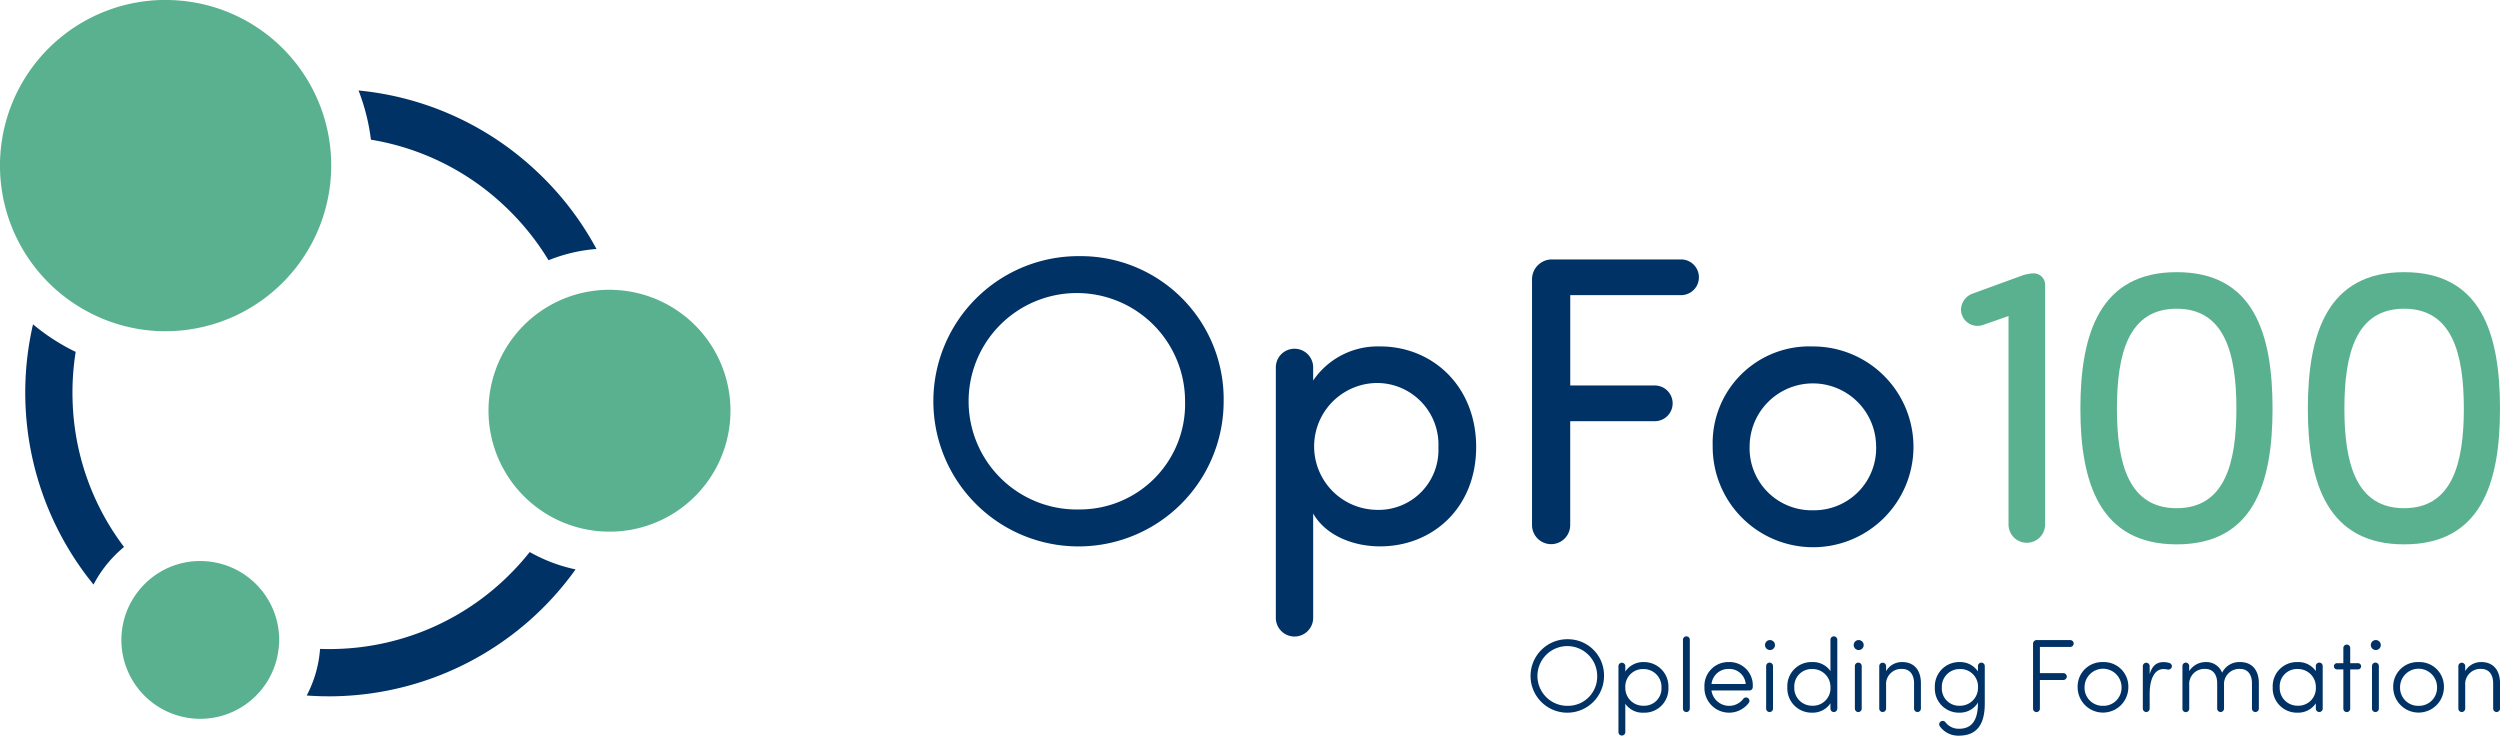 <svg xmlns="http://www.w3.org/2000/svg" xmlns:xlink="http://www.w3.org/1999/xlink" id="Group_11103" data-name="Group 11103" width="230.58" height="67.848" viewBox="0 0 230.58 67.848"><defs><clipPath id="clip-path"><rect id="Rectangle_339" data-name="Rectangle 339" width="230.58" height="67.848" fill="none"></rect></clipPath></defs><g id="Group_11102" data-name="Group 11102" clip-path="url(#clip-path)"><path id="Path_28950" data-name="Path 28950" d="M56.746,79.16q-.64.807-1.357,1.562A23.492,23.492,0,0,1,38.863,88.1c-.488.014-.972.011-1.455-.007a10.955,10.955,0,0,1-1.232,4.3q1.006.072,2.026.073c.258,0,.52,0,.78-.009A27.974,27.974,0,0,0,60.975,80.761a14.794,14.794,0,0,1-4.229-1.6m.73-35.029A27.827,27.827,0,0,0,40.957,36.59,19.019,19.019,0,0,1,42.1,41.127a23.476,23.476,0,0,1,12.381,6.166,23.718,23.718,0,0,1,4,4.954,14.892,14.892,0,0,1,4.421-1.04,27.965,27.965,0,0,0-5.424-7.076M14.581,65.1a23.717,23.717,0,0,1,.287-4.4,19.154,19.154,0,0,1-3.935-2.541,28.035,28.035,0,0,0,5.582,24,11.106,11.106,0,0,1,1.8-2.521,11.631,11.631,0,0,1,1.013-.947A23.462,23.462,0,0,1,14.581,65.1" transform="translate(-7.888 -28.244)" fill="#003266"></path><path id="Path_28951" data-name="Path 28951" d="M15.69,30.543c-.141,0-.281.007-.422.007a15.165,15.165,0,0,1-7.354-1.9A15.272,15.272,0,0,1,14.86,0c.141,0,.285,0,.427,0A15.247,15.247,0,0,1,30.311,12.571a15.551,15.551,0,0,1,.233,2.288A15.291,15.291,0,0,1,15.69,30.543" transform="translate(0)" fill="#5ab18f"></path><path id="Path_28952" data-name="Path 28952" d="M208.994,139.464a11.207,11.207,0,0,1-1.271-.036,11.154,11.154,0,0,1,.664-22.262c.1,0,.205,0,.308,0,.16,0,.319,0,.479.011a11.153,11.153,0,0,1-.18,22.292" transform="translate(-152.479 -90.436)" fill="#5ab18f"></path><path id="Path_28953" data-name="Path 28953" d="M63.634,234.518A7.273,7.273,0,1,1,51.1,229.112a7.082,7.082,0,0,1,.787-.719,7.22,7.22,0,0,1,4.3-1.549c.066,0,.132,0,.2,0a7.281,7.281,0,0,1,7.265,7.073c0,.2,0,.406-.009.6" transform="translate(-37.903 -175.098)" fill="#5ab18f"></path><path id="Path_28954" data-name="Path 28954" d="M392.092,103.57a13.387,13.387,0,1,0,13.253,13.405,13.189,13.189,0,0,0-13.253-13.405m0,23.364a9.982,9.982,0,1,1,9.694-9.959,9.715,9.715,0,0,1-9.694,9.959" transform="translate(-292.485 -79.946)" fill="#003266"></path><path id="Path_28955" data-name="Path 28955" d="M525.5,140.09a7.182,7.182,0,0,0-6.172,3.143v-1.211a1.722,1.722,0,1,0-3.444,0v23.1a1.722,1.722,0,1,0,3.444,0V155.5c1.175,2.046,3.711,3.029,6.172,3.029,4.847,0,8.862-3.559,8.862-9.163s-4.015-9.279-8.862-9.279m-.34,15.073a5.851,5.851,0,0,1,0-11.7,5.676,5.676,0,0,1,5.718,5.944,5.519,5.519,0,0,1-5.718,5.757" transform="translate(-398.212 -108.136)" fill="#003266"></path><path id="Path_28956" data-name="Path 28956" d="M633.22,104.9H621.254a1.835,1.835,0,0,0-1.779,1.818V129.4a1.761,1.761,0,1,0,3.522,0v-9.58h7.8a1.647,1.647,0,1,0,0-3.294H623v-8.332H633.22a1.647,1.647,0,1,0,0-3.294" transform="translate(-478.173 -80.972)" fill="#003266"></path><path id="Path_28957" data-name="Path 28957" d="M701.765,140.09a8.911,8.911,0,0,0-9.24,9.165,9.259,9.259,0,1,0,9.24-9.165m0,15.109a5.721,5.721,0,0,1-5.833-5.944,5.833,5.833,0,0,1,11.665,0,5.722,5.722,0,0,1-5.832,5.944" transform="translate(-534.56 -108.136)" fill="#003266"></path><path id="Path_28958" data-name="Path 28958" d="M622.792,258.47a3.388,3.388,0,1,0,3.323,3.392,3.329,3.329,0,0,0-3.323-3.392m0,6.143a2.755,2.755,0,1,1,2.692-2.751,2.69,2.69,0,0,1-2.692,2.751" transform="translate(-478.173 -199.513)" fill="#003266"></path><path id="Path_28959" data-name="Path 28959" d="M656.742,267.71a1.975,1.975,0,0,0-1.686.874v-.5a.316.316,0,1,0-.632,0v6.086a.316.316,0,1,0,.632,0v-2.616a1.933,1.933,0,0,0,1.686.823,2.208,2.208,0,0,0,2.29-2.308,2.249,2.249,0,0,0-2.29-2.359m0,4.026a1.638,1.638,0,0,1-1.686-1.667,1.621,1.621,0,0,1,1.686-1.715,1.641,1.641,0,0,1,1.649,1.715,1.585,1.585,0,0,1-1.649,1.667" transform="translate(-505.151 -206.645)" fill="#003266"></path><path id="Path_28960" data-name="Path 28960" d="M680.822,257.3a.316.316,0,0,0-.317.326v6.341a.316.316,0,1,0,.632,0v-6.341a.315.315,0,0,0-.315-.326" transform="translate(-525.282 -198.61)" fill="#003266"></path><path id="Path_28961" data-name="Path 28961" d="M691.455,267.71a2.194,2.194,0,0,0-2.26,2.32,2.275,2.275,0,0,0,4.1,1.428.313.313,0,0,0-.1-.44.32.32,0,0,0-.44.114,1.646,1.646,0,0,1-2.913-.805h3.506a.3.3,0,0,0,.3-.3,2.143,2.143,0,0,0-2.194-2.32m-1.608,2.023a1.565,1.565,0,0,1,1.608-1.389A1.511,1.511,0,0,1,693,269.733Z" transform="translate(-531.99 -206.645)" fill="#003266"></path><path id="Path_28962" data-name="Path 28962" d="M713.923,258.81a.46.46,0,1,0,.488.461.466.466,0,0,0-.488-.461m-.009,2.08a.315.315,0,0,0-.317.324v3.919a.316.316,0,1,0,.632,0v-3.919a.315.315,0,0,0-.315-.324" transform="translate(-550.701 -199.776)" fill="#003266"></path><path id="Path_28963" data-name="Path 28963" d="M727.005,257.3a.315.315,0,0,0-.315.326v2.883a1.945,1.945,0,0,0-1.686-.835,2.216,2.216,0,0,0-2.29,2.32,2.239,2.239,0,0,0,2.29,2.347,1.968,1.968,0,0,0,1.686-.862v.488a.316.316,0,1,0,.632,0v-6.341a.316.316,0,0,0-.317-.326m-2,6.4a1.633,1.633,0,0,1-1.649-1.706,1.593,1.593,0,0,1,1.649-1.677,1.647,1.647,0,0,1,1.686,1.677,1.613,1.613,0,0,1-1.686,1.706" transform="translate(-557.864 -198.61)" fill="#003266"></path><path id="Path_28964" data-name="Path 28964" d="M749.783,258.81a.461.461,0,1,0,.49.461.467.467,0,0,0-.49-.461m-.009,2.08a.315.315,0,0,0-.315.324v3.919a.316.316,0,1,0,.632,0v-3.919a.315.315,0,0,0-.317-.324" transform="translate(-578.381 -199.776)" fill="#003266"></path><path id="Path_28965" data-name="Path 28965" d="M762,267.71a1.66,1.66,0,0,0-1.485.835v-.461a.316.316,0,1,0-.632,0V272a.316.316,0,1,0,.632,0v-2.165A1.393,1.393,0,0,1,762,268.344c.689,0,1.093.506,1.093,1.332V272a.316.316,0,1,0,.632,0v-2.327c.009-1.218-.632-1.966-1.724-1.966" transform="translate(-586.556 -206.645)" fill="#003266"></path><path id="Path_28966" data-name="Path 28966" d="M786.646,267.76a.313.313,0,0,0-.315.324v.49a1.971,1.971,0,0,0-1.688-.865,2.24,2.24,0,0,0-2.288,2.349,2.215,2.215,0,0,0,2.288,2.317,1.941,1.941,0,0,0,1.688-.928c.009,1.829-.719,2.413-1.754,2.413a1.542,1.542,0,0,1-1.227-.575.317.317,0,0,0-.44-.1.306.306,0,0,0-.1.44,2.075,2.075,0,0,0,1.763.871c1.407,0,2.386-.746,2.386-2.94v-3.469a.315.315,0,0,0-.317-.324m-2,3.976A1.592,1.592,0,0,1,783,270.059a1.633,1.633,0,0,1,1.647-1.706,1.615,1.615,0,0,1,1.688,1.706,1.647,1.647,0,0,1-1.688,1.677" transform="translate(-603.9 -206.645)" fill="#003266"></path><path id="Path_28967" data-name="Path 28967" d="M825.473,258.81h-3.1a.335.335,0,0,0-.324.326v6a.316.316,0,1,0,.632,0v-2.644h2.165a.316.316,0,1,0,0-.632h-2.165v-2.416h2.8a.316.316,0,1,0,0-.632" transform="translate(-634.537 -199.776)" fill="#003266"></path><path id="Path_28968" data-name="Path 28968" d="M842.433,267.71a2.256,2.256,0,0,0-2.338,2.32,2.338,2.338,0,1,0,4.676,0,2.254,2.254,0,0,0-2.338-2.32m0,4.035a1.663,1.663,0,0,1-1.7-1.716,1.705,1.705,0,0,1,3.41,0,1.664,1.664,0,0,1-1.706,1.716" transform="translate(-648.47 -206.645)" fill="#003266"></path><path id="Path_28969" data-name="Path 28969" d="M868.9,267.8a1.674,1.674,0,0,0-.545-.087c-.652,0-1.063.347-1.284,1.113v-.739a.316.316,0,1,0-.632,0V272a.316.316,0,1,0,.632,0v-1.389c0-1.188.374-2.26,1.284-2.26a2.332,2.332,0,0,1,.335.039.345.345,0,0,0,.413-.192.313.313,0,0,0-.2-.4" transform="translate(-668.802 -206.645)" fill="#003266"></path><path id="Path_28970" data-name="Path 28970" d="M887.794,267.71a1.753,1.753,0,0,0-1.659.979,1.565,1.565,0,0,0-1.553-.979,1.785,1.785,0,0,0-1.485.835v-.461a.313.313,0,0,0-.315-.324.308.308,0,0,0-.308.324V272a.308.308,0,0,0,.308.326A.314.314,0,0,0,883.1,272v-2.165a1.394,1.394,0,0,1,1.485-1.494c.691,0,1.093.506,1.093,1.332V272a.316.316,0,1,0,.632,0v-2.165a1.4,1.4,0,0,1,1.487-1.494c.689,0,1.09.506,1.09,1.332V272a.317.317,0,1,0,.634,0v-2.327c.009-1.218-.634-1.966-1.724-1.966" transform="translate(-681.183 -206.645)" fill="#003266"></path><path id="Path_28971" data-name="Path 28971" d="M923.268,267.76a.315.315,0,0,0-.317.324v.461a1.942,1.942,0,0,0-1.686-.835,2.218,2.218,0,0,0-2.29,2.32,2.24,2.24,0,0,0,2.29,2.347,1.965,1.965,0,0,0,1.686-.862V272a.317.317,0,1,0,.634,0v-3.919a.315.315,0,0,0-.317-.324m-2,3.976a1.633,1.633,0,0,1-1.647-1.706,1.592,1.592,0,0,1,1.647-1.677,1.646,1.646,0,0,1,1.686,1.677,1.613,1.613,0,0,1-1.686,1.706" transform="translate(-709.357 -206.645)" fill="#003266"></path><path id="Path_28972" data-name="Path 28972" d="M945.949,262.3h-.7v-1.4a.316.316,0,1,0-.632,0v1.4h-.566a.288.288,0,1,0,0,.575h.566v3.62a.316.316,0,1,0,.632,0v-3.62h.7a.288.288,0,1,0,0-.575" transform="translate(-728.485 -201.134)" fill="#003266"></path><path id="Path_28973" data-name="Path 28973" d="M958.9,258.81a.46.46,0,1,0,.488.461.467.467,0,0,0-.488-.461m-.009,2.08a.315.315,0,0,0-.317.324v3.919a.317.317,0,1,0,.634,0v-3.919a.315.315,0,0,0-.317-.324" transform="translate(-739.801 -199.776)" fill="#003266"></path><path id="Path_28974" data-name="Path 28974" d="M970.033,267.71a2.254,2.254,0,0,0-2.338,2.32,2.338,2.338,0,1,0,4.676,0,2.254,2.254,0,0,0-2.338-2.32m0,4.035a1.665,1.665,0,0,1-1.706-1.716,1.706,1.706,0,0,1,3.412,0,1.664,1.664,0,0,1-1.706,1.716" transform="translate(-746.964 -206.645)" fill="#003266"></path><path id="Path_28975" data-name="Path 28975" d="M996.152,267.71a1.66,1.66,0,0,0-1.485.835v-.461a.316.316,0,1,0-.632,0V272a.316.316,0,1,0,.632,0v-2.165a1.393,1.393,0,0,1,1.485-1.494c.691,0,1.093.506,1.093,1.332V272a.316.316,0,1,0,.632,0v-2.327c.009-1.218-.632-1.966-1.724-1.966" transform="translate(-767.296 -206.645)" fill="#003266"></path><path id="Path_28976" data-name="Path 28976" d="M799.633,110.54h-.075a3.884,3.884,0,0,0-1.163.262l-4.421,1.61a1.616,1.616,0,0,0-1.049,1.5,1.524,1.524,0,0,0,2.023,1.387l2.361-.823V133.7a1.687,1.687,0,0,0,3.374,0V111.589a1.048,1.048,0,0,0-1.049-1.049" transform="translate(-612.059 -85.326)" fill="#5ab18f"></path><path id="Path_28977" data-name="Path 28977" d="M850.085,110.05c-7.044,0-8.88,5.62-8.88,12.589,0,6.9,1.836,12.516,8.88,12.516,7.083,0,8.843-5.62,8.843-12.516,0-6.968-1.761-12.589-8.843-12.589m0,21.77c-4.423,0-5.509-4.122-5.509-9.181,0-5.1,1.086-9.217,5.509-9.217s5.509,4.122,5.509,9.217c0,5.059-1.088,9.181-5.509,9.181" transform="translate(-649.327 -84.948)" fill="#5ab18f"></path><path id="Path_28978" data-name="Path 28978" d="M942.055,110.05c-7.044,0-8.88,5.62-8.88,12.589,0,6.9,1.836,12.516,8.88,12.516,7.082,0,8.843-5.62,8.843-12.516,0-6.968-1.761-12.589-8.843-12.589m0,21.77c-4.421,0-5.509-4.122-5.509-9.181,0-5.1,1.088-9.217,5.509-9.217s5.509,4.122,5.509,9.217c0,5.059-1.086,9.181-5.509,9.181" transform="translate(-720.318 -84.948)" fill="#5ab18f"></path></g></svg>